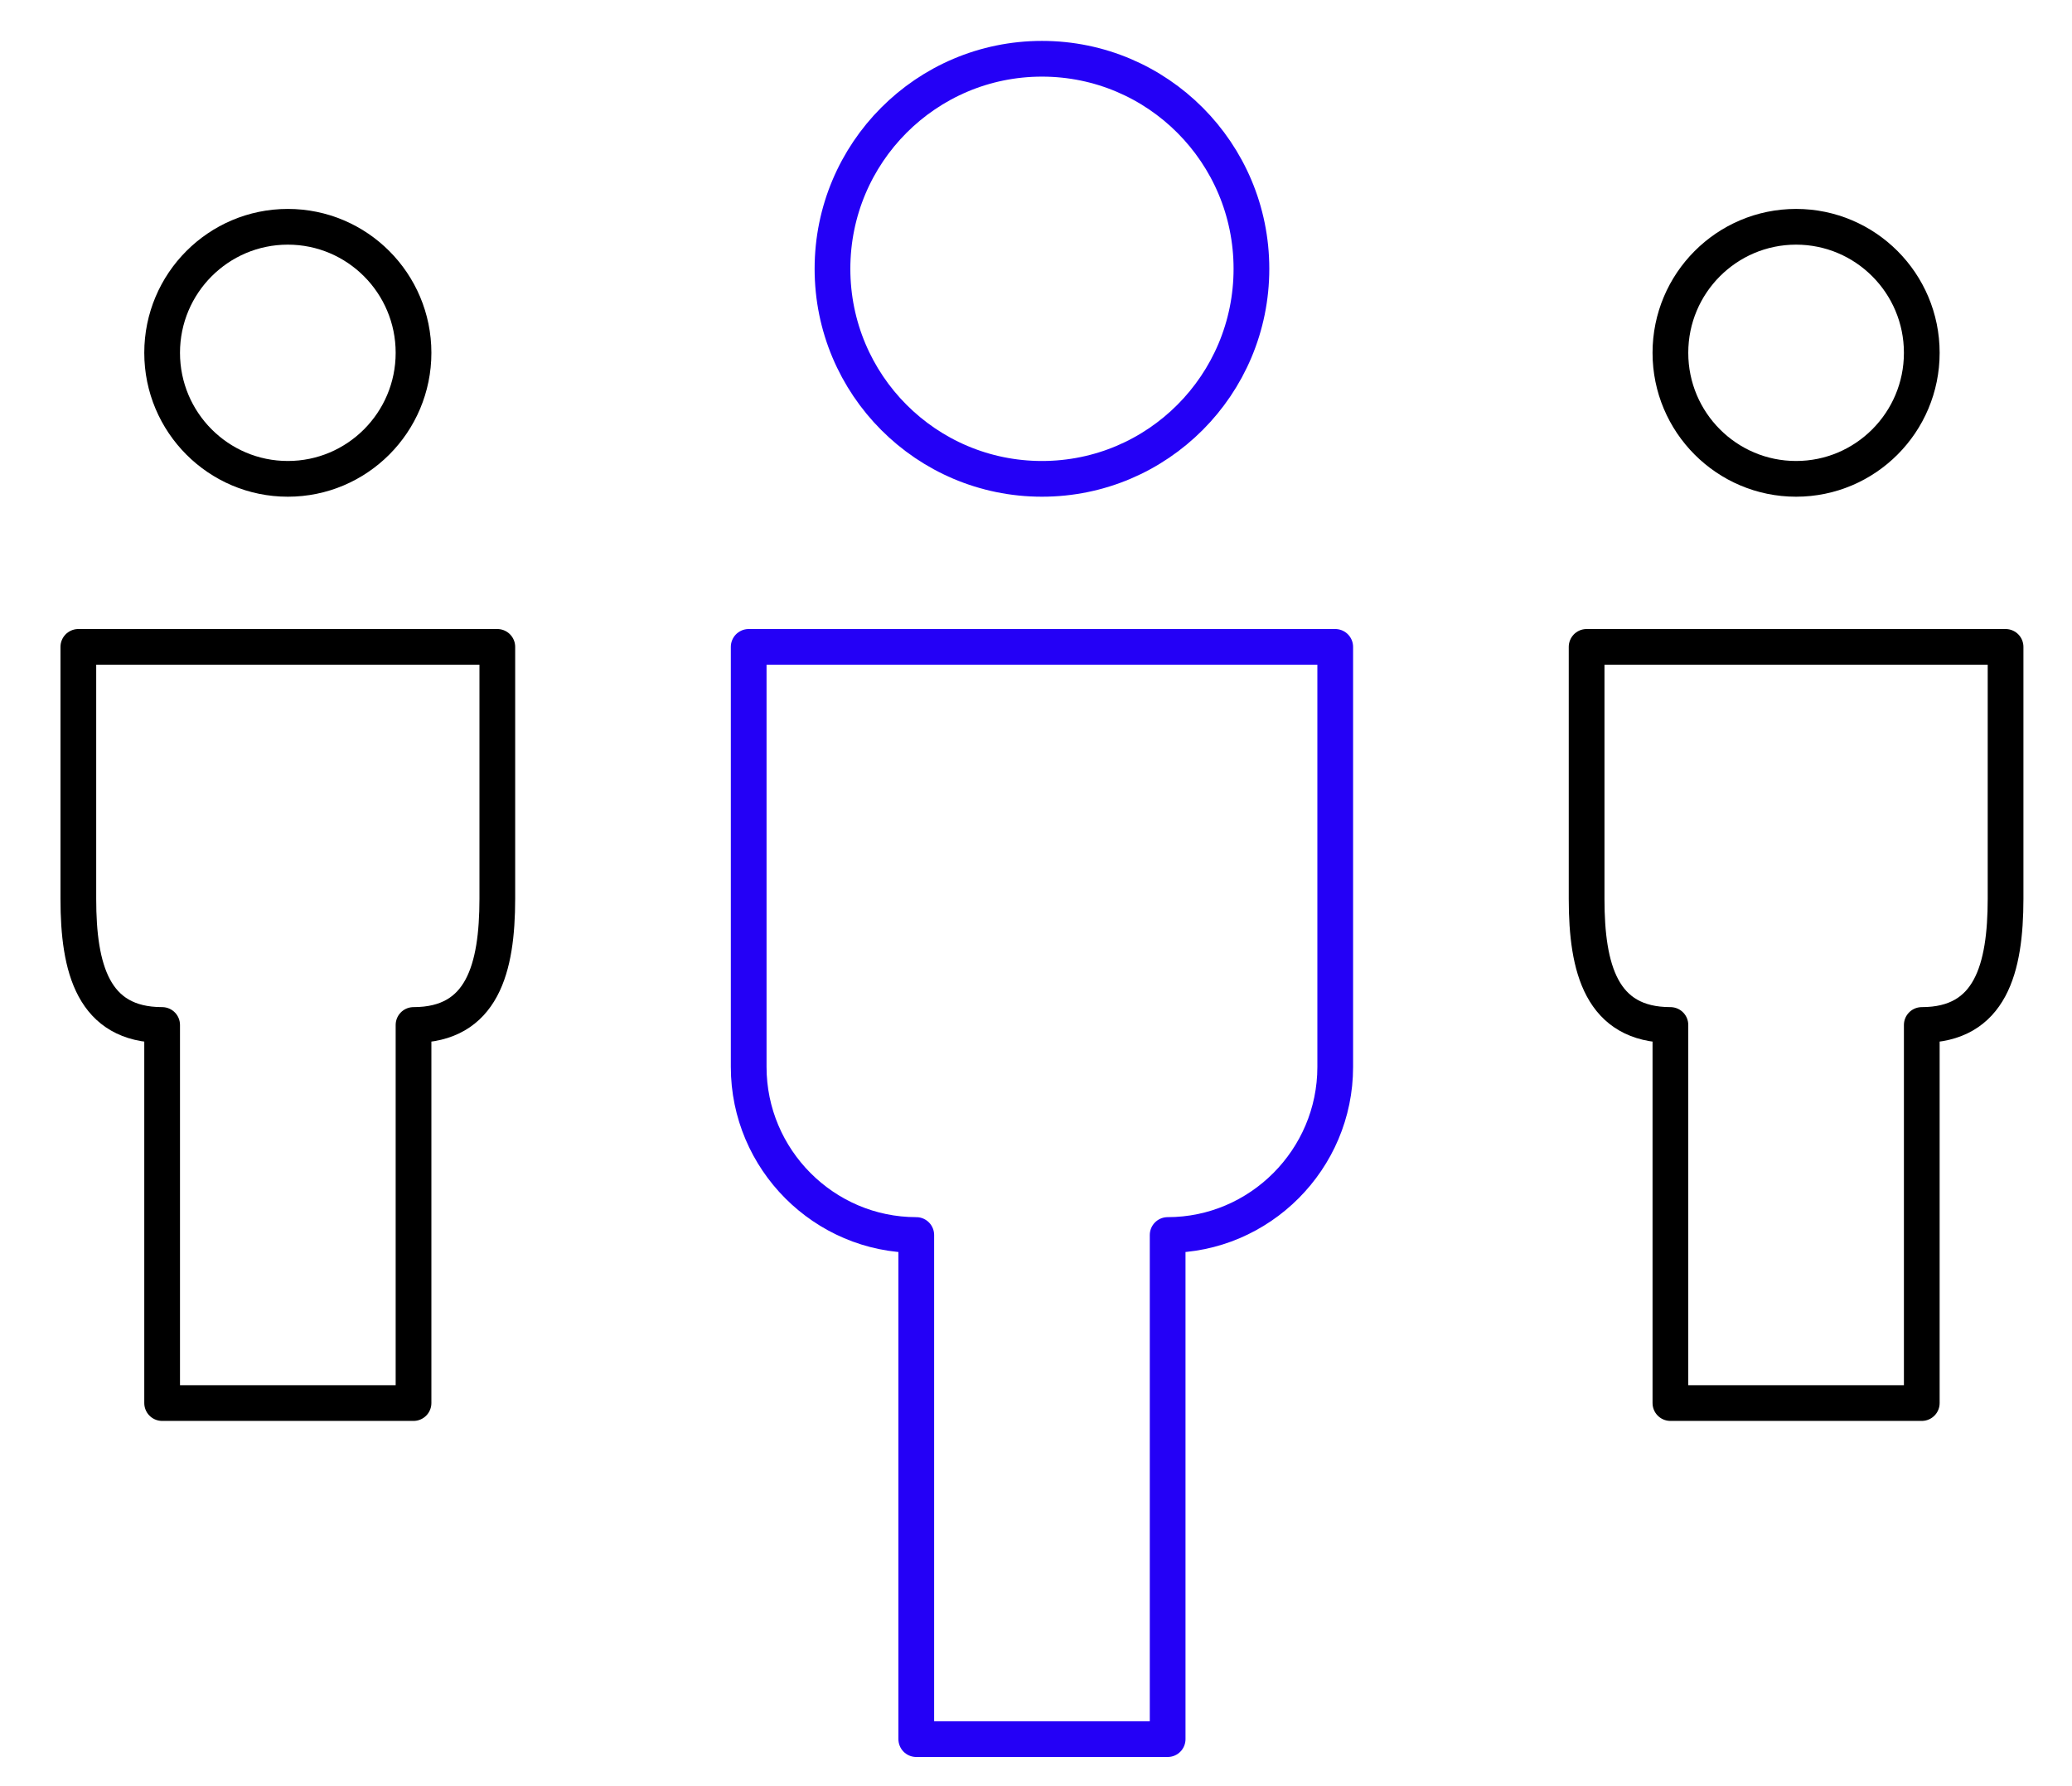 <?xml version="1.0" encoding="UTF-8"?> <svg xmlns="http://www.w3.org/2000/svg" width="116" height="100" viewBox="0 0 116 100" fill="none"><path fill-rule="evenodd" clip-rule="evenodd" d="M4.386 36.217V50.329C4.386 54.21 5.207 57.385 9.077 57.385V78.552H23.151V57.385C27.016 57.385 27.837 54.205 27.842 50.329V36.217H4.386ZM88.826 36.217V50.329C88.826 54.21 89.647 57.385 93.517 57.385V78.552H107.59V57.385C111.455 57.385 112.276 54.205 112.281 50.329V36.217H88.826ZM23.151 19.753C23.151 23.648 19.998 26.809 16.114 26.809C12.23 26.809 9.077 23.648 9.077 19.753C9.077 15.858 12.23 12.697 16.114 12.697C19.998 12.697 23.151 15.858 23.151 19.753ZM107.59 19.753C107.59 23.648 104.437 26.809 100.553 26.809C96.669 26.809 93.517 23.648 93.517 19.753C93.517 15.858 96.669 12.697 100.553 12.697C104.437 12.697 107.59 15.858 107.59 19.753Z" stroke="black" stroke-width="2" stroke-linejoin="round"></path><path fill-rule="evenodd" clip-rule="evenodd" d="M41.915 36.217H74.752V59.736C74.752 64.911 70.53 69.144 65.37 69.144V97.368H51.297V69.144C46.132 69.144 41.915 64.911 41.915 59.736V36.217Z" stroke="#2400F6" stroke-width="2" stroke-linejoin="round"></path><path fill-rule="evenodd" clip-rule="evenodd" d="M70.061 15.049C70.061 21.546 64.812 26.809 58.334 26.809C51.855 26.809 46.606 21.546 46.606 15.049C46.606 8.553 51.855 3.29 58.334 3.29C64.812 3.29 70.061 8.553 70.061 15.049Z" stroke="#2400F6" stroke-width="2" stroke-linejoin="round"></path></svg> 